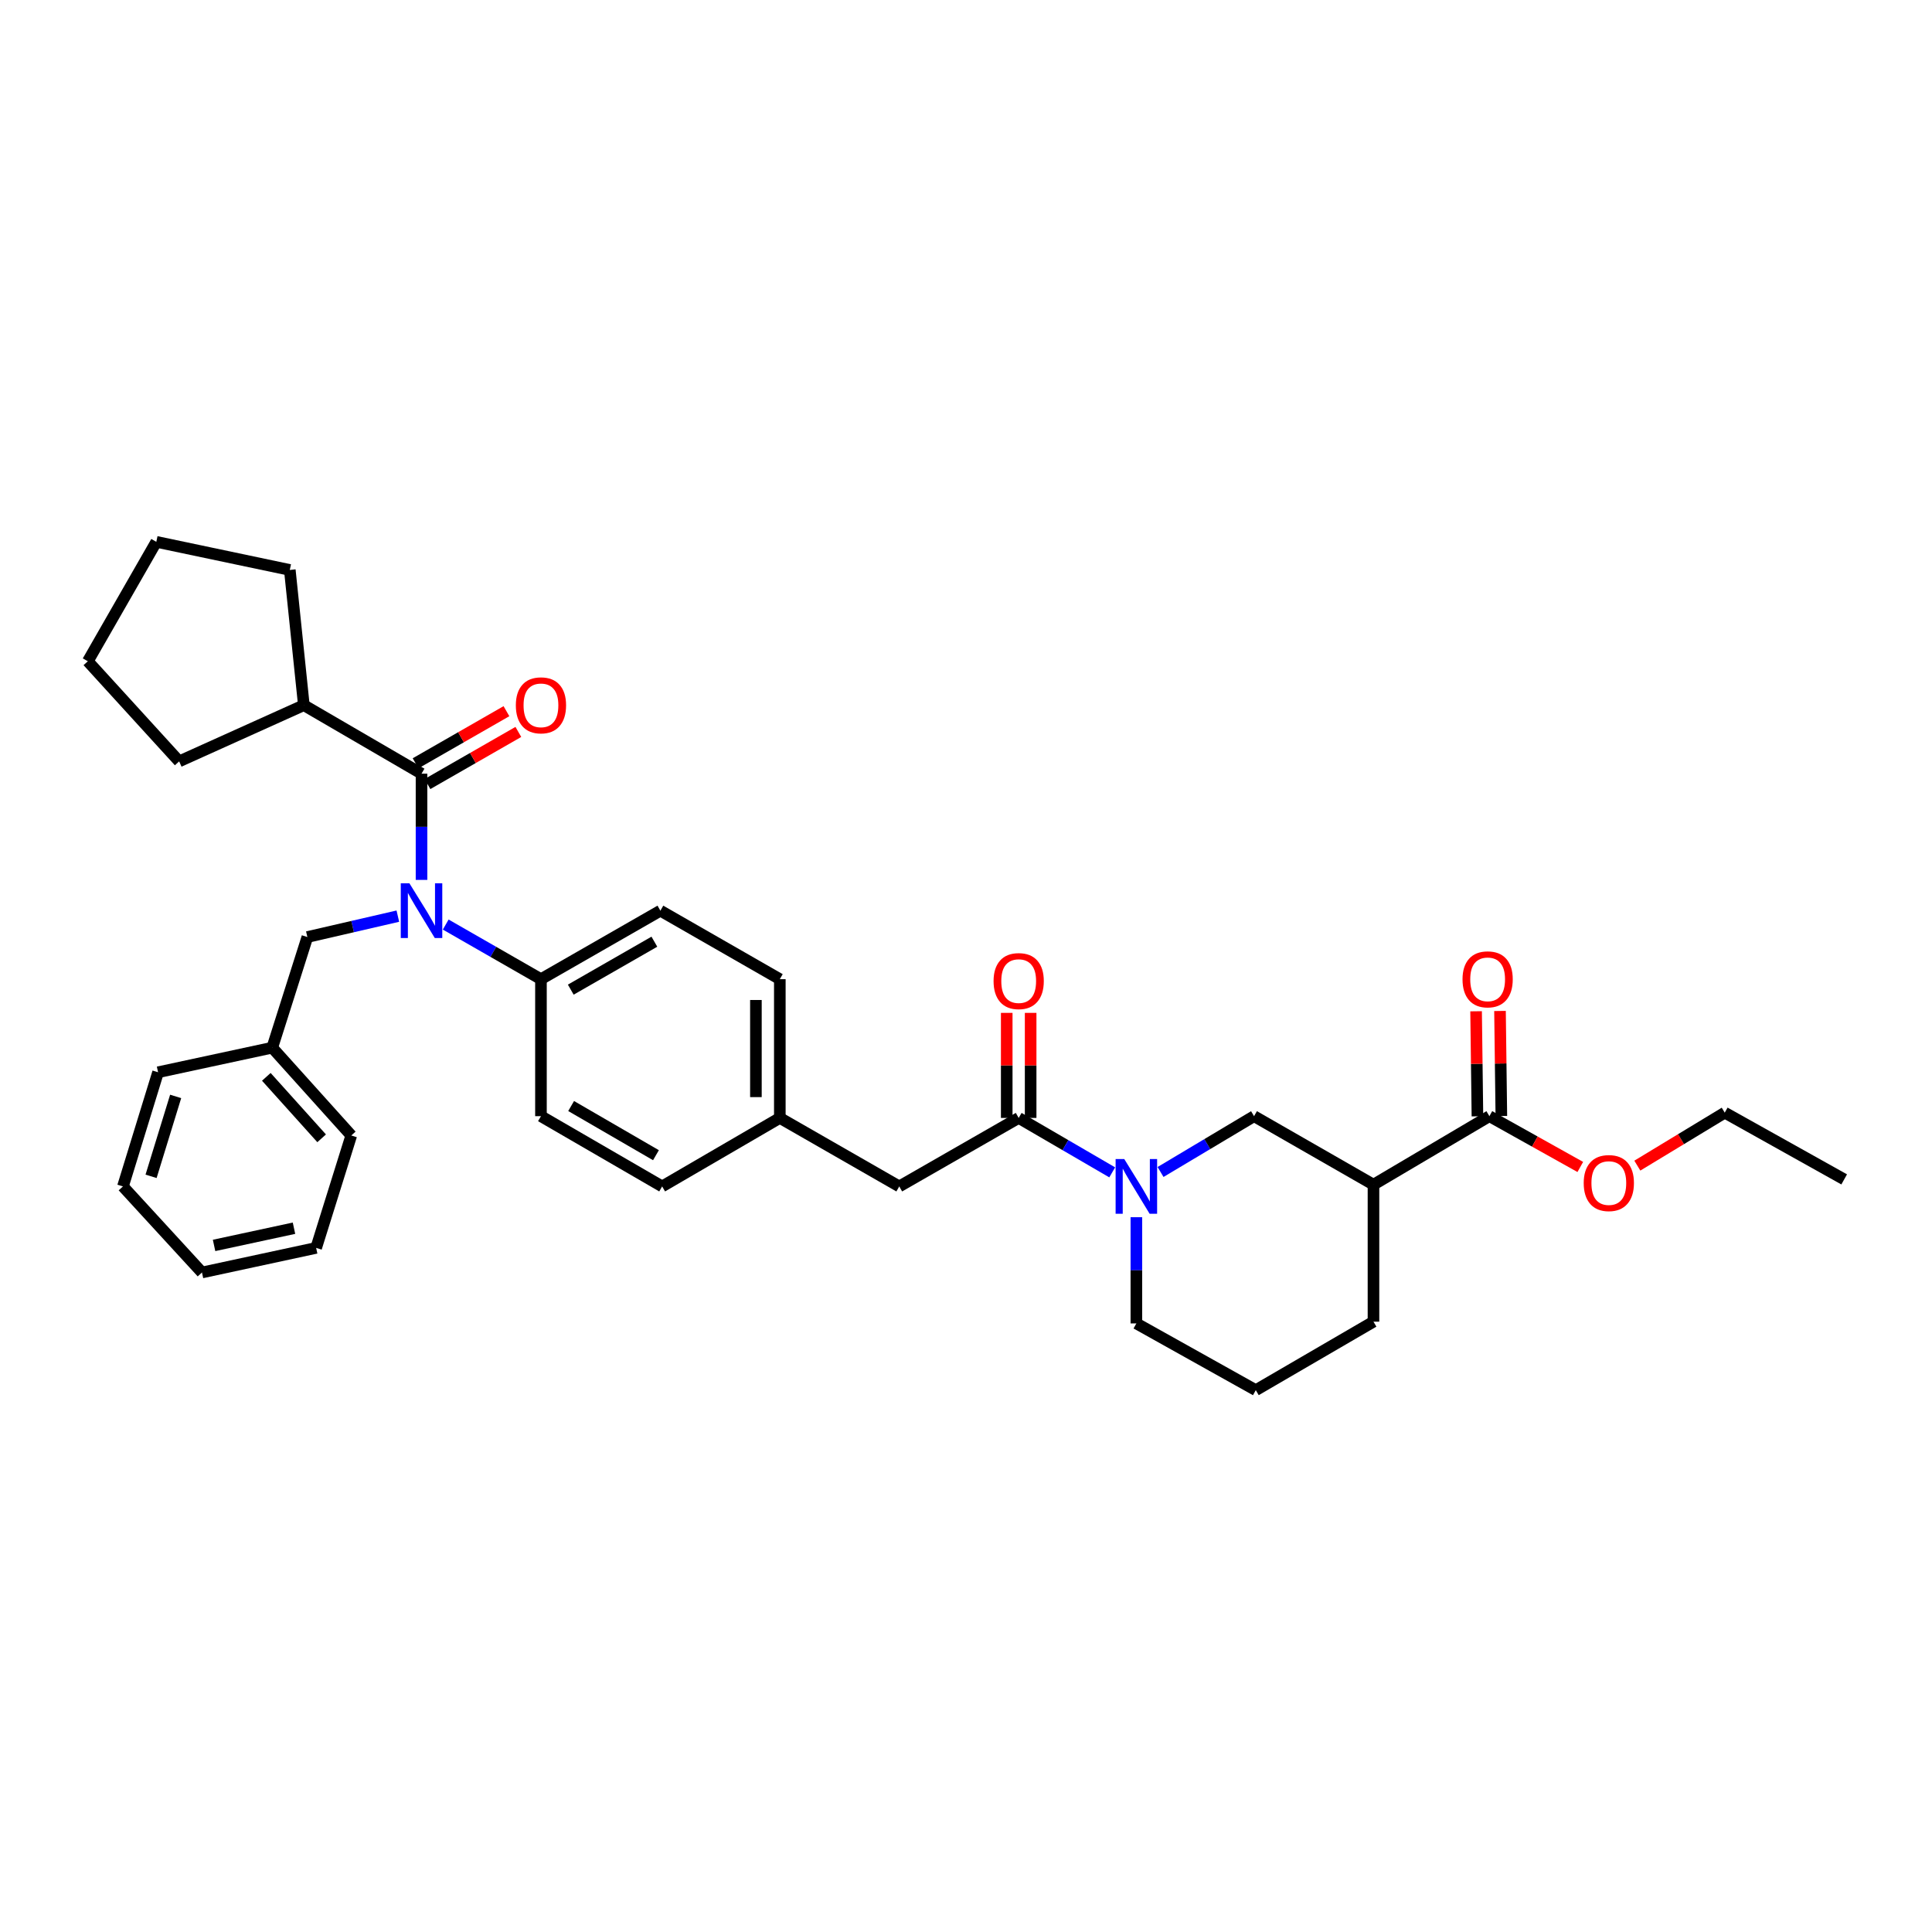 <?xml version='1.0' encoding='iso-8859-1'?>
<svg version='1.1' baseProfile='full'
              xmlns='http://www.w3.org/2000/svg'
                      xmlns:rdkit='http://www.rdkit.org/xml'
                      xmlns:xlink='http://www.w3.org/1999/xlink'
                  xml:space='preserve'
width='1000px' height='1000px' viewBox='0 0 1000 1000'>
<!-- END OF HEADER -->
<rect style='opacity:1.0;fill:#FFFFFF;stroke:none' width='1000' height='1000' x='0' y='0'> </rect>
<path class='bond-0' d='M 770.906,577.73 L 710.911,613.184' style='fill:none;fill-rule:evenodd;stroke:#000000;stroke-width:6px;stroke-linecap:butt;stroke-linejoin:miter;stroke-opacity:1' />
<path class='bond-1' d='M 777.095,577.651 L 776.747,550.463' style='fill:none;fill-rule:evenodd;stroke:#000000;stroke-width:6px;stroke-linecap:butt;stroke-linejoin:miter;stroke-opacity:1' />
<path class='bond-1' d='M 776.747,550.463 L 776.399,523.275' style='fill:none;fill-rule:evenodd;stroke:#FF0000;stroke-width:6px;stroke-linecap:butt;stroke-linejoin:miter;stroke-opacity:1' />
<path class='bond-1' d='M 764.718,577.809 L 764.37,550.621' style='fill:none;fill-rule:evenodd;stroke:#000000;stroke-width:6px;stroke-linecap:butt;stroke-linejoin:miter;stroke-opacity:1' />
<path class='bond-1' d='M 764.37,550.621 L 764.022,523.433' style='fill:none;fill-rule:evenodd;stroke:#FF0000;stroke-width:6px;stroke-linecap:butt;stroke-linejoin:miter;stroke-opacity:1' />
<path class='bond-2' d='M 770.906,577.73 L 794.43,590.873' style='fill:none;fill-rule:evenodd;stroke:#000000;stroke-width:6px;stroke-linecap:butt;stroke-linejoin:miter;stroke-opacity:1' />
<path class='bond-2' d='M 794.43,590.873 L 817.954,604.017' style='fill:none;fill-rule:evenodd;stroke:#FF0000;stroke-width:6px;stroke-linecap:butt;stroke-linejoin:miter;stroke-opacity:1' />
<path class='bond-3' d='M 527.271,578.638 L 551.476,592.726' style='fill:none;fill-rule:evenodd;stroke:#000000;stroke-width:6px;stroke-linecap:butt;stroke-linejoin:miter;stroke-opacity:1' />
<path class='bond-3' d='M 551.476,592.726 L 575.68,606.815' style='fill:none;fill-rule:evenodd;stroke:#0000FF;stroke-width:6px;stroke-linecap:butt;stroke-linejoin:miter;stroke-opacity:1' />
<path class='bond-4' d='M 533.46,578.638 L 533.46,551.45' style='fill:none;fill-rule:evenodd;stroke:#000000;stroke-width:6px;stroke-linecap:butt;stroke-linejoin:miter;stroke-opacity:1' />
<path class='bond-4' d='M 533.46,551.45 L 533.46,524.262' style='fill:none;fill-rule:evenodd;stroke:#FF0000;stroke-width:6px;stroke-linecap:butt;stroke-linejoin:miter;stroke-opacity:1' />
<path class='bond-4' d='M 521.083,578.638 L 521.083,551.45' style='fill:none;fill-rule:evenodd;stroke:#000000;stroke-width:6px;stroke-linecap:butt;stroke-linejoin:miter;stroke-opacity:1' />
<path class='bond-4' d='M 521.083,551.45 L 521.083,524.262' style='fill:none;fill-rule:evenodd;stroke:#FF0000;stroke-width:6px;stroke-linecap:butt;stroke-linejoin:miter;stroke-opacity:1' />
<path class='bond-5' d='M 527.271,578.638 L 465.453,614.092' style='fill:none;fill-rule:evenodd;stroke:#000000;stroke-width:6px;stroke-linecap:butt;stroke-linejoin:miter;stroke-opacity:1' />
<path class='bond-6' d='M 600.695,606.622 L 624.894,592.176' style='fill:none;fill-rule:evenodd;stroke:#0000FF;stroke-width:6px;stroke-linecap:butt;stroke-linejoin:miter;stroke-opacity:1' />
<path class='bond-6' d='M 624.894,592.176 L 649.092,577.73' style='fill:none;fill-rule:evenodd;stroke:#000000;stroke-width:6px;stroke-linecap:butt;stroke-linejoin:miter;stroke-opacity:1' />
<path class='bond-7' d='M 588.182,630.025 L 588.182,657.513' style='fill:none;fill-rule:evenodd;stroke:#0000FF;stroke-width:6px;stroke-linecap:butt;stroke-linejoin:miter;stroke-opacity:1' />
<path class='bond-7' d='M 588.182,657.513 L 588.182,685.001' style='fill:none;fill-rule:evenodd;stroke:#000000;stroke-width:6px;stroke-linecap:butt;stroke-linejoin:miter;stroke-opacity:1' />
<path class='bond-8' d='M 710.911,613.184 L 710.911,684.093' style='fill:none;fill-rule:evenodd;stroke:#000000;stroke-width:6px;stroke-linecap:butt;stroke-linejoin:miter;stroke-opacity:1' />
<path class='bond-9' d='M 710.911,613.184 L 649.092,577.73' style='fill:none;fill-rule:evenodd;stroke:#000000;stroke-width:6px;stroke-linecap:butt;stroke-linejoin:miter;stroke-opacity:1' />
<path class='bond-10' d='M 157.27,364.997 L 150.002,295.003' style='fill:none;fill-rule:evenodd;stroke:#000000;stroke-width:6px;stroke-linecap:butt;stroke-linejoin:miter;stroke-opacity:1' />
<path class='bond-11' d='M 157.27,364.997 L 92.729,394.091' style='fill:none;fill-rule:evenodd;stroke:#000000;stroke-width:6px;stroke-linecap:butt;stroke-linejoin:miter;stroke-opacity:1' />
<path class='bond-12' d='M 157.27,364.997 L 218.181,400.451' style='fill:none;fill-rule:evenodd;stroke:#000000;stroke-width:6px;stroke-linecap:butt;stroke-linejoin:miter;stroke-opacity:1' />
<path class='bond-13' d='M 205.925,474.195 L 182.509,479.599' style='fill:none;fill-rule:evenodd;stroke:#0000FF;stroke-width:6px;stroke-linecap:butt;stroke-linejoin:miter;stroke-opacity:1' />
<path class='bond-13' d='M 182.509,479.599 L 159.093,485.003' style='fill:none;fill-rule:evenodd;stroke:#000000;stroke-width:6px;stroke-linecap:butt;stroke-linejoin:miter;stroke-opacity:1' />
<path class='bond-14' d='M 218.181,455.434 L 218.181,427.943' style='fill:none;fill-rule:evenodd;stroke:#0000FF;stroke-width:6px;stroke-linecap:butt;stroke-linejoin:miter;stroke-opacity:1' />
<path class='bond-14' d='M 218.181,427.943 L 218.181,400.451' style='fill:none;fill-rule:evenodd;stroke:#000000;stroke-width:6px;stroke-linecap:butt;stroke-linejoin:miter;stroke-opacity:1' />
<path class='bond-15' d='M 230.702,478.548 L 255.351,492.685' style='fill:none;fill-rule:evenodd;stroke:#0000FF;stroke-width:6px;stroke-linecap:butt;stroke-linejoin:miter;stroke-opacity:1' />
<path class='bond-15' d='M 255.351,492.685 L 279.999,506.821' style='fill:none;fill-rule:evenodd;stroke:#000000;stroke-width:6px;stroke-linecap:butt;stroke-linejoin:miter;stroke-opacity:1' />
<path class='bond-16' d='M 221.26,405.82 L 244.778,392.332' style='fill:none;fill-rule:evenodd;stroke:#000000;stroke-width:6px;stroke-linecap:butt;stroke-linejoin:miter;stroke-opacity:1' />
<path class='bond-16' d='M 244.778,392.332 L 268.296,378.843' style='fill:none;fill-rule:evenodd;stroke:#FF0000;stroke-width:6px;stroke-linecap:butt;stroke-linejoin:miter;stroke-opacity:1' />
<path class='bond-16' d='M 215.102,395.083 L 238.62,381.595' style='fill:none;fill-rule:evenodd;stroke:#000000;stroke-width:6px;stroke-linecap:butt;stroke-linejoin:miter;stroke-opacity:1' />
<path class='bond-16' d='M 238.62,381.595 L 262.138,368.106' style='fill:none;fill-rule:evenodd;stroke:#FF0000;stroke-width:6px;stroke-linecap:butt;stroke-linejoin:miter;stroke-opacity:1' />
<path class='bond-17' d='M 150.002,295.003 L 80.909,280.453' style='fill:none;fill-rule:evenodd;stroke:#000000;stroke-width:6px;stroke-linecap:butt;stroke-linejoin:miter;stroke-opacity:1' />
<path class='bond-18' d='M 92.729,394.091 L 45.455,342.271' style='fill:none;fill-rule:evenodd;stroke:#000000;stroke-width:6px;stroke-linecap:butt;stroke-linejoin:miter;stroke-opacity:1' />
<path class='bond-19' d='M 140.912,542.276 L 181.819,587.728' style='fill:none;fill-rule:evenodd;stroke:#000000;stroke-width:6px;stroke-linecap:butt;stroke-linejoin:miter;stroke-opacity:1' />
<path class='bond-19' d='M 137.848,557.374 L 166.483,589.19' style='fill:none;fill-rule:evenodd;stroke:#000000;stroke-width:6px;stroke-linecap:butt;stroke-linejoin:miter;stroke-opacity:1' />
<path class='bond-20' d='M 140.912,542.276 L 81.817,554.997' style='fill:none;fill-rule:evenodd;stroke:#000000;stroke-width:6px;stroke-linecap:butt;stroke-linejoin:miter;stroke-opacity:1' />
<path class='bond-21' d='M 140.912,542.276 L 159.093,485.003' style='fill:none;fill-rule:evenodd;stroke:#000000;stroke-width:6px;stroke-linecap:butt;stroke-linejoin:miter;stroke-opacity:1' />
<path class='bond-22' d='M 181.819,587.728 L 163.638,645.909' style='fill:none;fill-rule:evenodd;stroke:#000000;stroke-width:6px;stroke-linecap:butt;stroke-linejoin:miter;stroke-opacity:1' />
<path class='bond-23' d='M 279.999,506.821 L 341.817,471.367' style='fill:none;fill-rule:evenodd;stroke:#000000;stroke-width:6px;stroke-linecap:butt;stroke-linejoin:miter;stroke-opacity:1' />
<path class='bond-23' d='M 295.43,512.24 L 338.702,487.422' style='fill:none;fill-rule:evenodd;stroke:#000000;stroke-width:6px;stroke-linecap:butt;stroke-linejoin:miter;stroke-opacity:1' />
<path class='bond-24' d='M 279.999,506.821 L 279.999,577.73' style='fill:none;fill-rule:evenodd;stroke:#000000;stroke-width:6px;stroke-linecap:butt;stroke-linejoin:miter;stroke-opacity:1' />
<path class='bond-25' d='M 341.817,471.367 L 403.635,506.821' style='fill:none;fill-rule:evenodd;stroke:#000000;stroke-width:6px;stroke-linecap:butt;stroke-linejoin:miter;stroke-opacity:1' />
<path class='bond-26' d='M 279.999,577.73 L 342.725,614.092' style='fill:none;fill-rule:evenodd;stroke:#000000;stroke-width:6px;stroke-linecap:butt;stroke-linejoin:miter;stroke-opacity:1' />
<path class='bond-26' d='M 295.615,572.476 L 339.523,597.929' style='fill:none;fill-rule:evenodd;stroke:#000000;stroke-width:6px;stroke-linecap:butt;stroke-linejoin:miter;stroke-opacity:1' />
<path class='bond-27' d='M 465.453,614.092 L 403.635,578.638' style='fill:none;fill-rule:evenodd;stroke:#000000;stroke-width:6px;stroke-linecap:butt;stroke-linejoin:miter;stroke-opacity:1' />
<path class='bond-28' d='M 403.635,578.638 L 342.725,614.092' style='fill:none;fill-rule:evenodd;stroke:#000000;stroke-width:6px;stroke-linecap:butt;stroke-linejoin:miter;stroke-opacity:1' />
<path class='bond-29' d='M 403.635,578.638 L 403.635,506.821' style='fill:none;fill-rule:evenodd;stroke:#000000;stroke-width:6px;stroke-linecap:butt;stroke-linejoin:miter;stroke-opacity:1' />
<path class='bond-29' d='M 391.258,567.865 L 391.258,517.594' style='fill:none;fill-rule:evenodd;stroke:#000000;stroke-width:6px;stroke-linecap:butt;stroke-linejoin:miter;stroke-opacity:1' />
<path class='bond-30' d='M 81.817,554.997 L 63.636,614.092' style='fill:none;fill-rule:evenodd;stroke:#000000;stroke-width:6px;stroke-linecap:butt;stroke-linejoin:miter;stroke-opacity:1' />
<path class='bond-30' d='M 90.919,567.501 L 78.193,608.867' style='fill:none;fill-rule:evenodd;stroke:#000000;stroke-width:6px;stroke-linecap:butt;stroke-linejoin:miter;stroke-opacity:1' />
<path class='bond-31' d='M 163.638,645.909 L 104.543,658.637' style='fill:none;fill-rule:evenodd;stroke:#000000;stroke-width:6px;stroke-linecap:butt;stroke-linejoin:miter;stroke-opacity:1' />
<path class='bond-31' d='M 152.167,635.718 L 110.801,644.628' style='fill:none;fill-rule:evenodd;stroke:#000000;stroke-width:6px;stroke-linecap:butt;stroke-linejoin:miter;stroke-opacity:1' />
<path class='bond-32' d='M 63.636,614.092 L 104.543,658.637' style='fill:none;fill-rule:evenodd;stroke:#000000;stroke-width:6px;stroke-linecap:butt;stroke-linejoin:miter;stroke-opacity:1' />
<path class='bond-33' d='M 45.455,342.271 L 80.909,280.453' style='fill:none;fill-rule:evenodd;stroke:#000000;stroke-width:6px;stroke-linecap:butt;stroke-linejoin:miter;stroke-opacity:1' />
<path class='bond-34' d='M 650,719.547 L 710.911,684.093' style='fill:none;fill-rule:evenodd;stroke:#000000;stroke-width:6px;stroke-linecap:butt;stroke-linejoin:miter;stroke-opacity:1' />
<path class='bond-35' d='M 650,719.547 L 588.182,685.001' style='fill:none;fill-rule:evenodd;stroke:#000000;stroke-width:6px;stroke-linecap:butt;stroke-linejoin:miter;stroke-opacity:1' />
<path class='bond-36' d='M 847.479,603.329 L 870.103,589.618' style='fill:none;fill-rule:evenodd;stroke:#FF0000;stroke-width:6px;stroke-linecap:butt;stroke-linejoin:miter;stroke-opacity:1' />
<path class='bond-36' d='M 870.103,589.618 L 892.727,575.908' style='fill:none;fill-rule:evenodd;stroke:#000000;stroke-width:6px;stroke-linecap:butt;stroke-linejoin:miter;stroke-opacity:1' />
<path class='bond-37' d='M 892.727,575.908 L 954.545,610.454' style='fill:none;fill-rule:evenodd;stroke:#000000;stroke-width:6px;stroke-linecap:butt;stroke-linejoin:miter;stroke-opacity:1' />
<path  class='atom-2' d='M 581.922 599.932
L 591.202 614.932
Q 592.122 616.412, 593.602 619.092
Q 595.082 621.772, 595.162 621.932
L 595.162 599.932
L 598.922 599.932
L 598.922 628.252
L 595.042 628.252
L 585.082 611.852
Q 583.922 609.932, 582.682 607.732
Q 581.482 605.532, 581.122 604.852
L 581.122 628.252
L 577.442 628.252
L 577.442 599.932
L 581.922 599.932
' fill='#0000FF'/>
<path  class='atom-3' d='M 514.271 507.809
Q 514.271 501.009, 517.631 497.209
Q 520.991 493.409, 527.271 493.409
Q 533.551 493.409, 536.911 497.209
Q 540.271 501.009, 540.271 507.809
Q 540.271 514.689, 536.871 518.609
Q 533.471 522.489, 527.271 522.489
Q 521.031 522.489, 517.631 518.609
Q 514.271 514.729, 514.271 507.809
M 527.271 519.289
Q 531.591 519.289, 533.911 516.409
Q 536.271 513.489, 536.271 507.809
Q 536.271 502.249, 533.911 499.449
Q 531.591 496.609, 527.271 496.609
Q 522.951 496.609, 520.591 499.409
Q 518.271 502.209, 518.271 507.809
Q 518.271 513.529, 520.591 516.409
Q 522.951 519.289, 527.271 519.289
' fill='#FF0000'/>
<path  class='atom-6' d='M 211.921 457.207
L 221.201 472.207
Q 222.121 473.687, 223.601 476.367
Q 225.081 479.047, 225.161 479.207
L 225.161 457.207
L 228.921 457.207
L 228.921 485.527
L 225.041 485.527
L 215.081 469.127
Q 213.921 467.207, 212.681 465.007
Q 211.481 462.807, 211.121 462.127
L 211.121 485.527
L 207.441 485.527
L 207.441 457.207
L 211.921 457.207
' fill='#0000FF'/>
<path  class='atom-8' d='M 266.999 365.077
Q 266.999 358.277, 270.359 354.477
Q 273.719 350.677, 279.999 350.677
Q 286.279 350.677, 289.639 354.477
Q 292.999 358.277, 292.999 365.077
Q 292.999 371.957, 289.599 375.877
Q 286.199 379.757, 279.999 379.757
Q 273.759 379.757, 270.359 375.877
Q 266.999 371.997, 266.999 365.077
M 279.999 376.557
Q 284.319 376.557, 286.639 373.677
Q 288.999 370.757, 288.999 365.077
Q 288.999 359.517, 286.639 356.717
Q 284.319 353.877, 279.999 353.877
Q 275.679 353.877, 273.319 356.677
Q 270.999 359.477, 270.999 365.077
Q 270.999 370.797, 273.319 373.677
Q 275.679 376.557, 279.999 376.557
' fill='#FF0000'/>
<path  class='atom-28' d='M 756.999 506.901
Q 756.999 500.101, 760.359 496.301
Q 763.719 492.501, 769.999 492.501
Q 776.279 492.501, 779.639 496.301
Q 782.999 500.101, 782.999 506.901
Q 782.999 513.781, 779.599 517.701
Q 776.199 521.581, 769.999 521.581
Q 763.759 521.581, 760.359 517.701
Q 756.999 513.821, 756.999 506.901
M 769.999 518.381
Q 774.319 518.381, 776.639 515.501
Q 778.999 512.581, 778.999 506.901
Q 778.999 501.341, 776.639 498.541
Q 774.319 495.701, 769.999 495.701
Q 765.679 495.701, 763.319 498.501
Q 760.999 501.301, 760.999 506.901
Q 760.999 512.621, 763.319 515.501
Q 765.679 518.381, 769.999 518.381
' fill='#FF0000'/>
<path  class='atom-29' d='M 819.725 612.35
Q 819.725 605.55, 823.085 601.75
Q 826.445 597.95, 832.725 597.95
Q 839.005 597.95, 842.365 601.75
Q 845.725 605.55, 845.725 612.35
Q 845.725 619.23, 842.325 623.15
Q 838.925 627.03, 832.725 627.03
Q 826.485 627.03, 823.085 623.15
Q 819.725 619.27, 819.725 612.35
M 832.725 623.83
Q 837.045 623.83, 839.365 620.95
Q 841.725 618.03, 841.725 612.35
Q 841.725 606.79, 839.365 603.99
Q 837.045 601.15, 832.725 601.15
Q 828.405 601.15, 826.045 603.95
Q 823.725 606.75, 823.725 612.35
Q 823.725 618.07, 826.045 620.95
Q 828.405 623.83, 832.725 623.83
' fill='#FF0000'/>
</svg>
